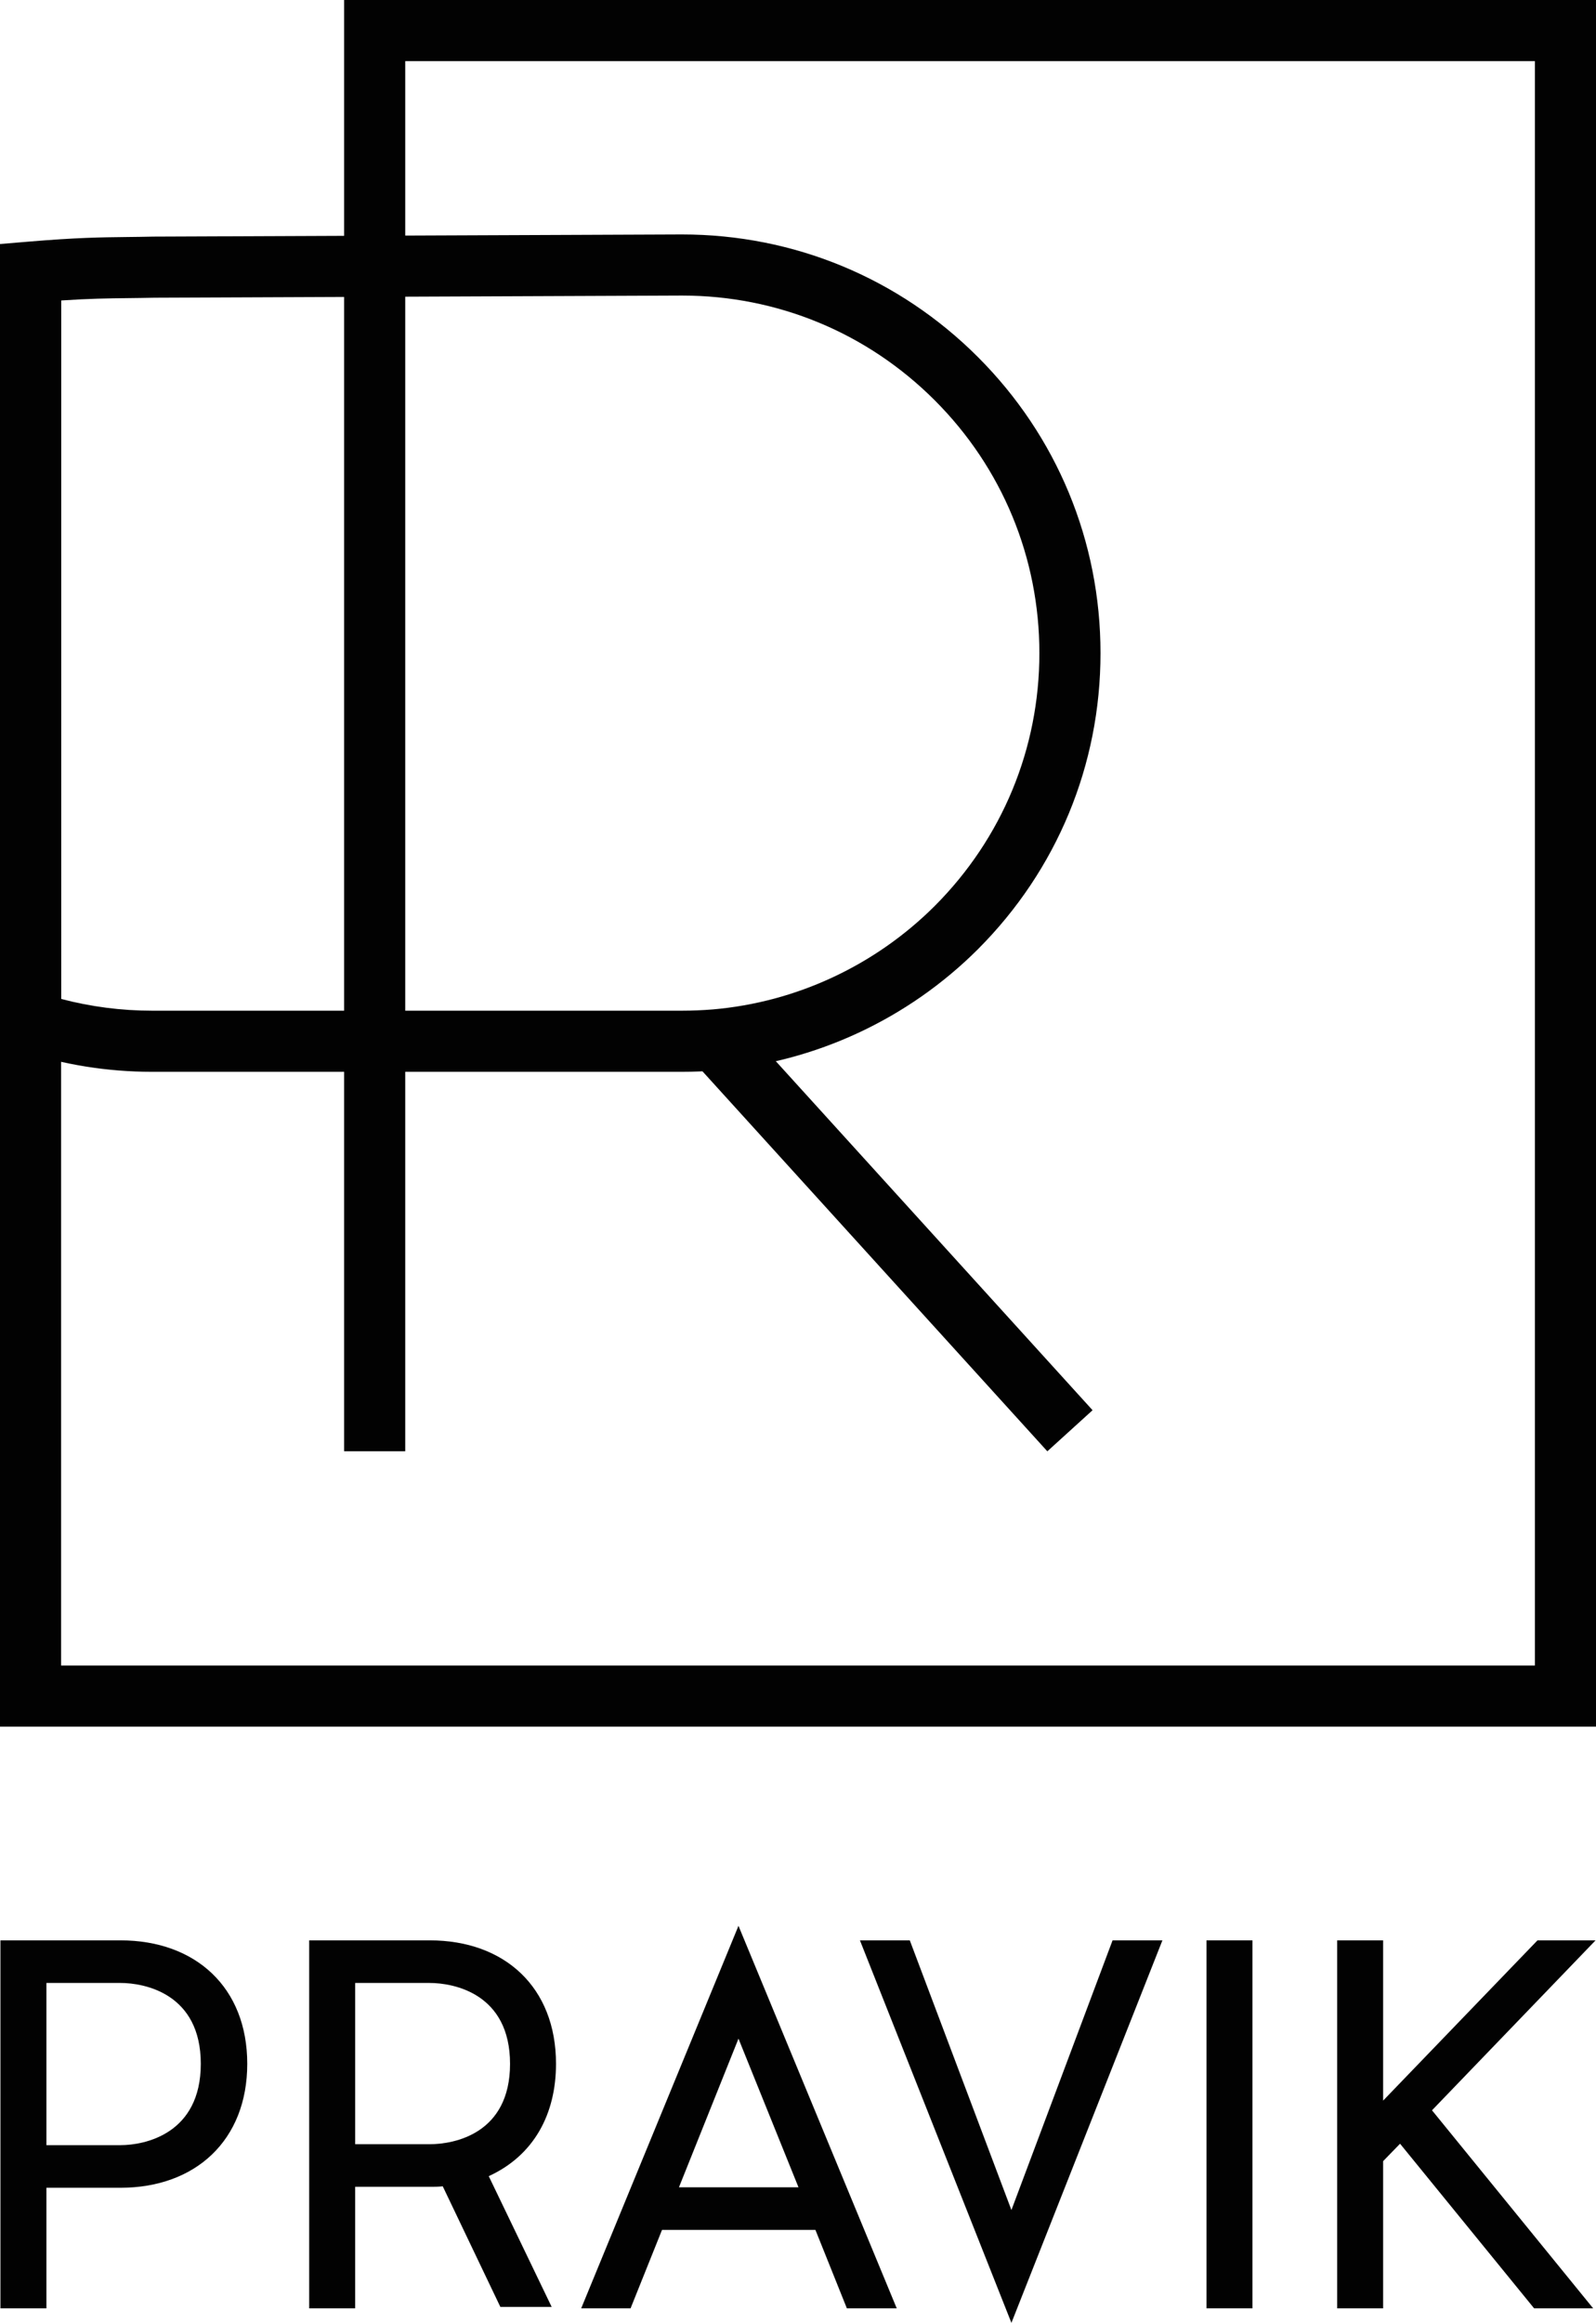 <?xml version="1.0" encoding="UTF-8"?> <svg xmlns="http://www.w3.org/2000/svg" id="_Слой_1" data-name="Слой 1" viewBox="0 0 1235.62 1797.48"><defs><style> .cls-1 { fill: #020202; } </style></defs><g><polygon class="cls-1" points="1235.62 1336.12 0 1336.12 0 220.17 47.3 220.17 47.3 1288.81 1188.32 1288.81 1188.32 47.3 313.73 47.3 313.73 1123.02 266.42 1123.02 266.42 0 1235.62 0 1235.62 1336.12"></polygon><path class="cls-1" d="M528.01,829.39H117.78c-34.63,0-68.79-5.48-101.54-16.29l-16.24-5.36V188.83l21.68-1.81c37.82-3.17,55.83-3.37,76.69-3.61,6.39-.07,13-.15,20.56-.32h.43s408.56-1.67,408.56-1.67c86.63,0,167.99,33.69,229.18,94.87,61.2,61.19,94.91,142.56,94.91,229.12s-33.69,167.81-94.87,229.09c-54.14,54.04-125.68,87.33-201.47,93.76h-.15c-9.43,.75-18.69,1.13-27.5,1.13Zm-480.7-56.4c22.94,6.04,46.58,9.1,70.47,9.1h410.23c7.66,0,15.41-.32,23.7-.97,64.68-5.51,125.75-33.95,171.97-80.08,52.23-52.32,81.01-121.81,81.01-195.64s-28.78-143.41-81.05-195.67c-52.26-52.24-121.73-81.02-195.63-81.02l-408.25,1.67c-7.72,.17-14.39,.25-20.85,.32-15.47,.18-29.31,.33-51.6,1.81V772.99Z"></path><rect class="cls-1" x="667.38" y="751.6" width="47.3" height="408.57" transform="translate(-463.15 712.77) rotate(-42.24)"></rect></g><g><path class="cls-1" d="M93.25,1692.94H35.93v93.3H.33v-284.76H93.25c58.08,0,98.17,36.34,98.17,95.54s-40.09,95.92-98.17,95.92Zm0-32.97c18.73,0,62.2-8.62,62.2-62.95s-43.46-62.57-62.2-62.57H35.93v125.52h57.33Z"></path><path class="cls-1" d="M427.09,1785.12h-39.72l-44.59-93.3c-3.37,.37-6.74,.37-10.12,.37h-57.7v94.05h-35.59v-284.76h93.3c58.08,0,97.79,36.34,97.79,95.54,0,38.59-16.86,70.81-52.08,86.93l48.71,101.16Zm-152.12-125.89h57.7c18.73,0,62.2-7.87,62.2-62.2s-43.46-62.57-62.2-62.57h-57.7v124.77Z"></path><path class="cls-1" d="M655.65,1786.24l-24.35-60.7h-118.77l-24.35,60.7h-38.22l121.77-296,122.52,296h-38.59Zm-130.01-93.67h92.55l-46.46-115.03-46.09,115.03Z"></path><path class="cls-1" d="M704.36,1501.48l78.68,208.7,78.31-208.7h38.59l-116.9,296-117.28-296h38.59Z"></path><path class="cls-1" d="M969.64,1786.24h-35.59v-284.76h35.59v284.76Z"></path><path class="cls-1" d="M1235.29,1501.48l-126.64,131.51,124.77,153.25h-45.71l-103.79-127.39-13.11,13.49v113.9h-35.59v-284.76h35.59v124.02l119.52-124.02h44.96Z"></path></g></svg> 
